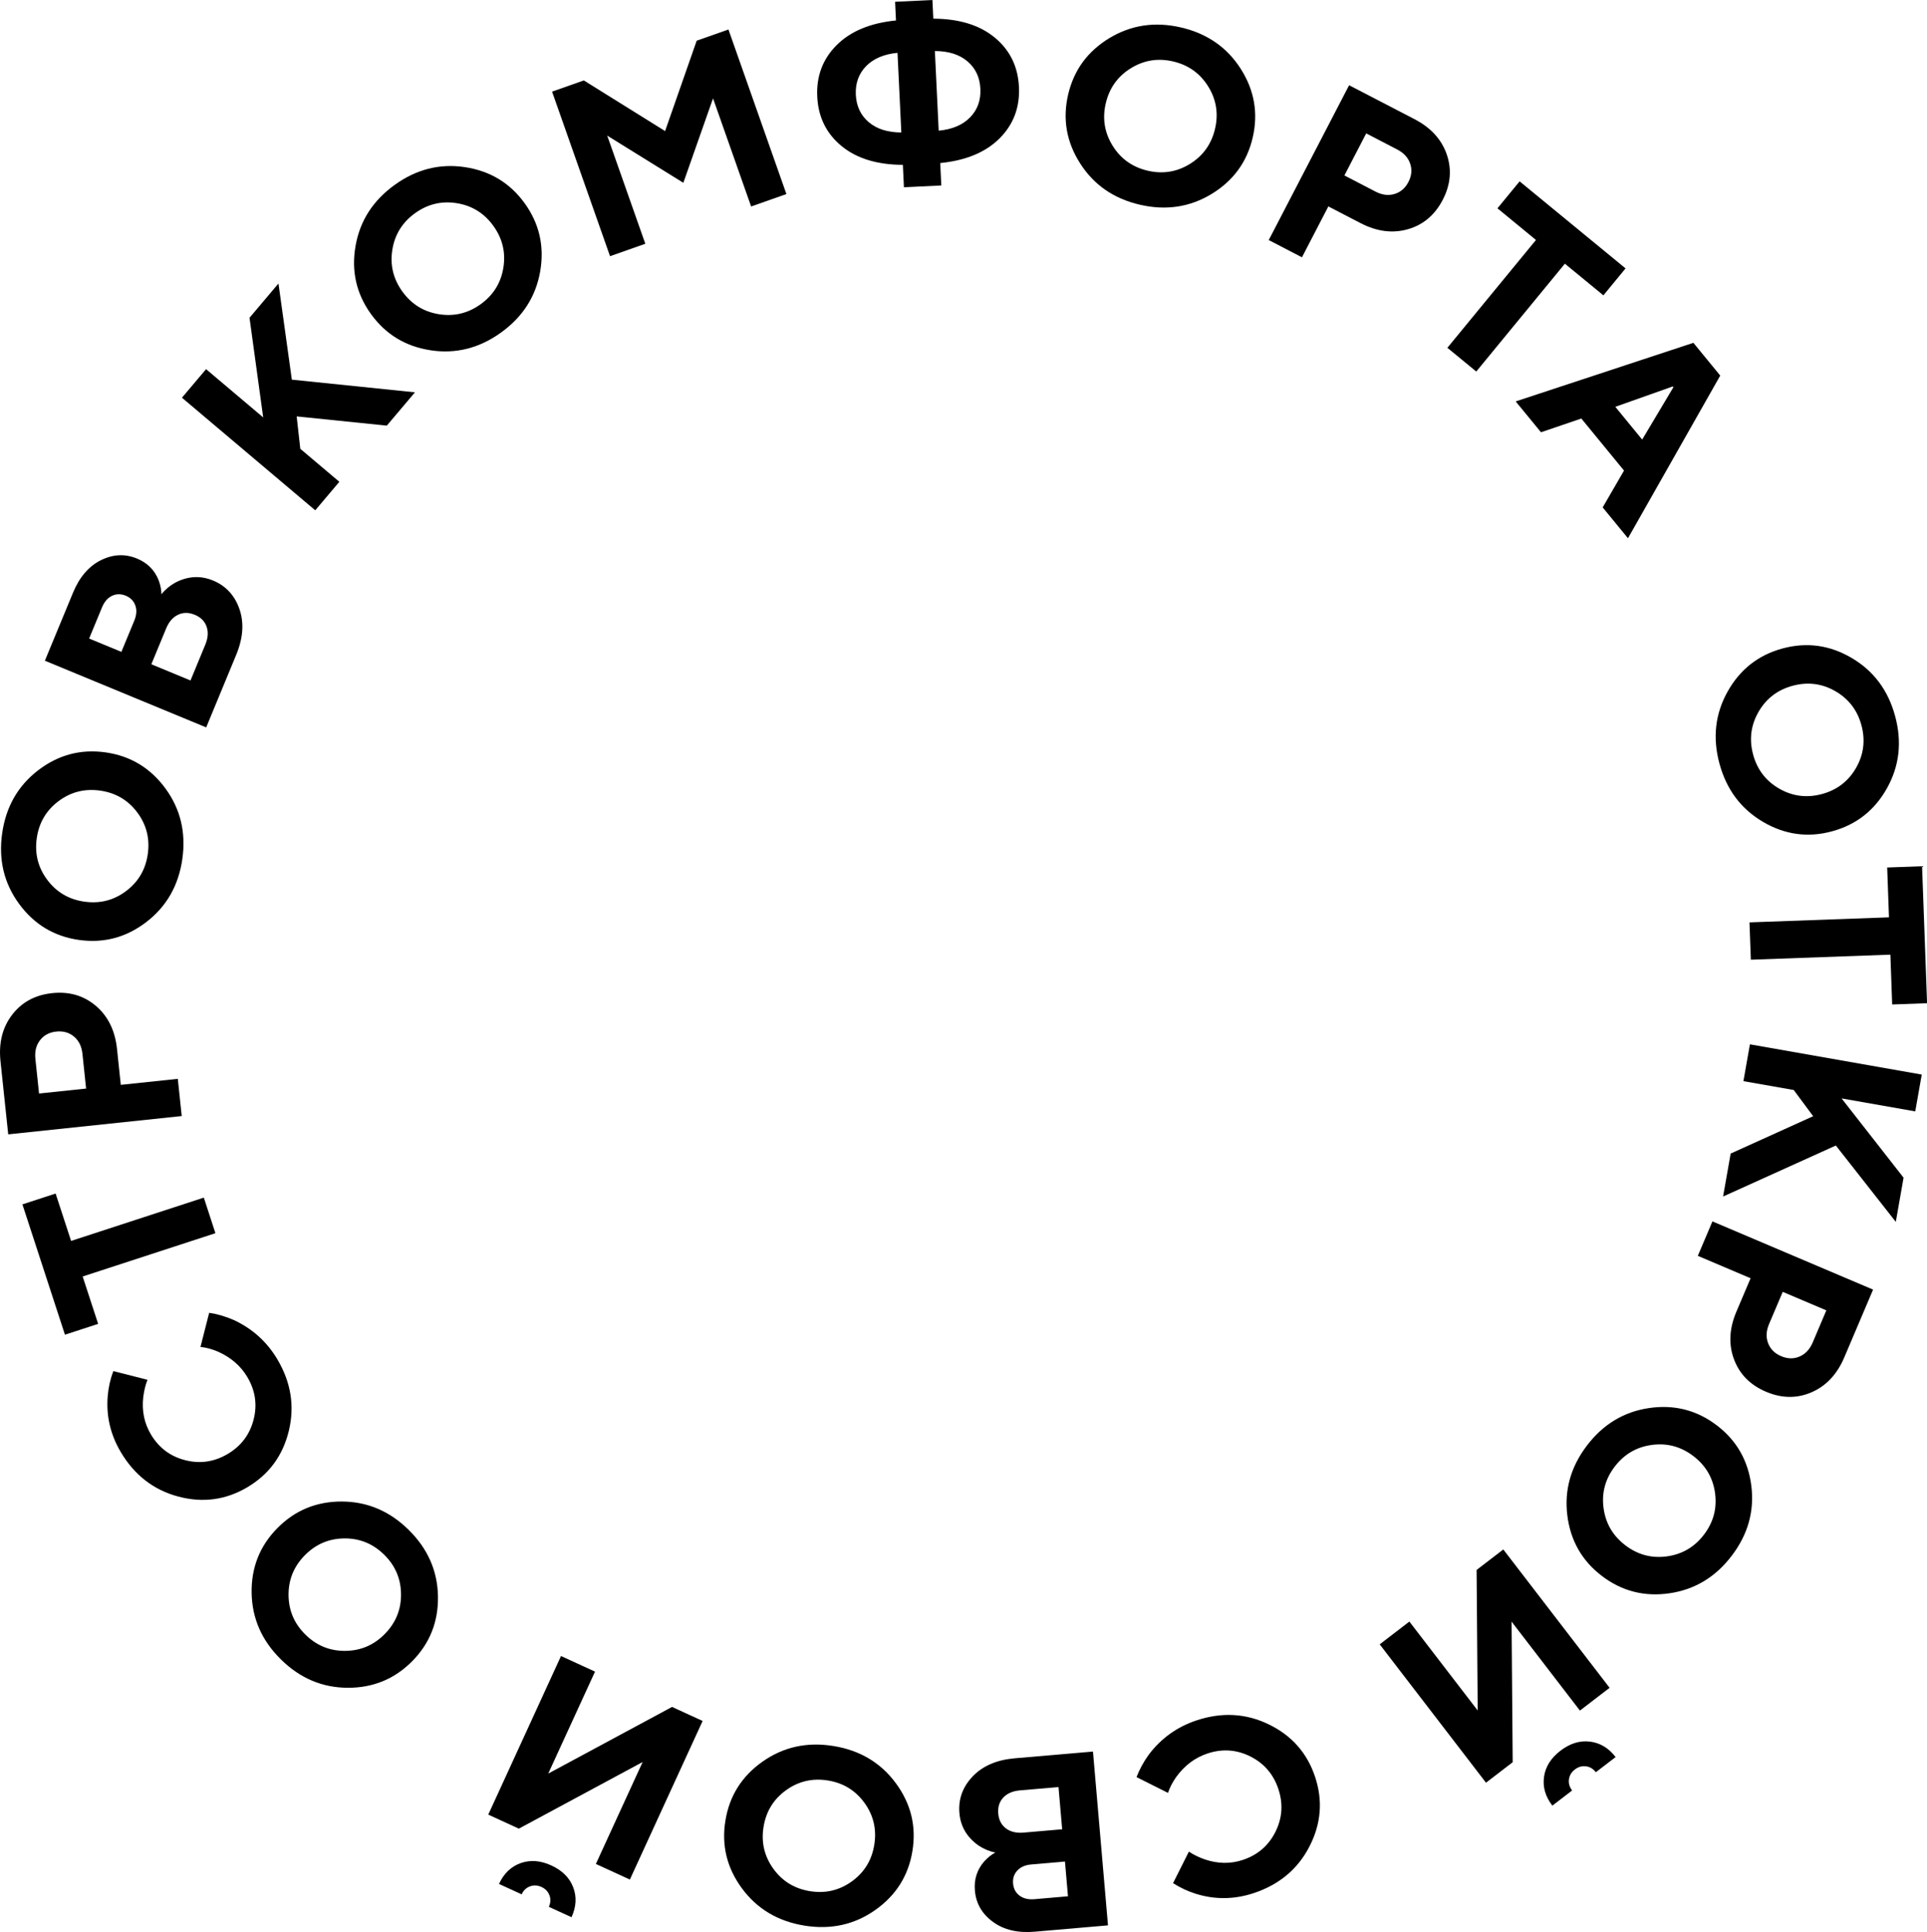 <?xml version="1.0" encoding="UTF-8"?> <svg xmlns="http://www.w3.org/2000/svg" id="_Слой_2" data-name="Слой 2" viewBox="0 0 590.42 592.09"><g id="_Слой_1-2" data-name="Слой 1"><g><path d="m529.31,211.97c3.8-6.81,9.41-11.22,16.83-13.24,7.42-2.01,14.49-1.05,21.21,2.91,6.72,3.95,11.15,9.88,13.3,17.8,2.15,7.91,1.32,15.27-2.47,22.08-3.8,6.81-9.41,11.22-16.83,13.24-7.42,2.02-14.49,1.05-21.21-2.91s-11.15-9.89-13.3-17.8c-2.15-7.91-1.33-15.27,2.47-22.08Zm33-.17c-4.09-2.35-8.45-2.89-13.07-1.64-4.62,1.25-8.1,3.93-10.45,8.02-2.35,4.09-2.89,8.45-1.64,13.07,1.25,4.62,3.93,8.1,8.02,10.45,4.09,2.34,8.45,2.89,13.07,1.64s8.1-3.93,10.45-8.02c2.34-4.09,2.89-8.45,1.64-13.07-1.25-4.62-3.93-8.1-8.02-10.45Z"></path><path d="m536.02,282.67l42.75-1.55-.55-15.27,10.69-.39,1.53,41.98-10.69.39-.55-15.27-42.75,1.55-.42-11.45Z"></path><path d="m536.15,320.04l52.66,9.27-1.99,11.28-22.57-3.97,18.99,24.29-2.38,13.54-18.37-23.4-34.55,15.63,2.32-13.16,25.28-11.45-5.95-8.03-15.42-2.71,1.99-11.28Z"></path><path d="m524.69,374.31l49.21,20.9-8.81,20.74c-2.21,5.2-5.55,8.78-10.03,10.72-4.48,1.94-9.13,1.89-13.96-.16-4.83-2.05-8.1-5.36-9.81-9.93-1.71-4.57-1.46-9.46.75-14.66l4.33-10.19-16.17-6.87,4.48-10.55Zm21.53,21.59l-4.18,9.84c-.9,2.11-1,4.07-.3,5.89.69,1.82,2.03,3.14,3.99,3.98,1.97.84,3.85.87,5.64.11,1.79-.76,3.13-2.2,4.03-4.31l4.18-9.84-13.36-5.67Z"></path><path d="m505.23,431.51c7.71-1.14,14.63.62,20.75,5.27,6.12,4.65,9.66,10.85,10.62,18.59.96,7.74-1.04,14.87-6,21.39-4.96,6.53-11.3,10.36-19.01,11.5-7.71,1.14-14.63-.62-20.75-5.27-6.12-4.66-9.66-10.85-10.62-18.59-.96-7.74,1.04-14.87,6-21.39,4.96-6.53,11.3-10.36,19.01-11.5Zm20.25,26.05c-.64-4.67-2.86-8.46-6.67-11.36-3.81-2.9-8.05-4.03-12.73-3.39-4.67.63-8.46,2.86-11.36,6.67-2.9,3.81-4.03,8.05-3.39,12.73.64,4.67,2.86,8.46,6.67,11.36,3.81,2.9,8.05,4.03,12.73,3.39,4.67-.64,8.46-2.86,11.36-6.67,2.9-3.81,4.03-8.05,3.39-12.73Z"></path><path d="m460.6,474.84l32.57,42.4-9.09,6.98-20.94-27.26.34,43.08-8.18,6.28-32.57-42.4,9.09-6.98,20.94,27.26-.34-43.08,8.18-6.28Zm34.42,63.62l-6.06,4.65c-.81-1.05-1.82-1.66-3.03-1.81-1.21-.16-2.35.16-3.4.97-1.05.81-1.65,1.82-1.81,3.03-.16,1.21.16,2.35.97,3.4l-6.06,4.65c-2.14-2.79-2.99-5.73-2.55-8.83.44-3.1,2.12-5.77,5.03-8,2.91-2.23,5.92-3.17,9.03-2.79,3.11.37,5.74,1.95,7.88,4.74Z"></path><path d="m357.88,549.45l-9.66-4.84c.89-2.33,2.14-4.63,3.75-6.88,3.8-5.02,8.68-8.52,14.62-10.5,7.78-2.59,15.17-2.18,22.18,1.23,7.01,3.41,11.73,8.76,14.16,16.06,2.43,7.29,1.85,14.41-1.72,21.34-3.57,6.93-9.25,11.69-17.03,14.28-5.94,1.98-11.84,2.06-17.71.25-2.51-.77-4.86-1.87-7.05-3.29l4.84-9.66c1.38.93,3.02,1.73,4.9,2.39,3.99,1.35,7.87,1.41,11.64.15,4.54-1.51,7.87-4.38,9.98-8.59,2.11-4.22,2.41-8.6.9-13.14-1.51-4.54-4.38-7.87-8.59-9.98-4.22-2.11-8.6-2.41-13.14-.9-3.82,1.27-7.01,3.67-9.59,7.22-1.16,1.67-1.99,3.29-2.49,4.85Z"></path><path d="m334.88,536.77l4.6,53.27-22.45,1.94c-5.17.45-9.44-.55-12.79-3-3.35-2.44-5.2-5.65-5.54-9.6-.3-3.45.67-6.45,2.9-8.99,1.08-1.17,2.2-2.06,3.37-2.67-1.82-.35-3.54-1.07-5.17-2.16-3.54-2.51-5.49-5.81-5.84-9.92-.37-4.26.98-8.01,4.05-11.24,3.07-3.23,7.37-5.08,12.9-5.56l23.97-2.07Zm-10.56,10.88l-11.79,1.02c-2.23.19-3.95.93-5.14,2.21-1.19,1.28-1.7,2.91-1.53,4.89s.95,3.5,2.35,4.55c1.39,1.05,3.21,1.49,5.44,1.29l11.79-1.02-1.12-12.94Zm1.97,22.83l-10.27.89c-1.88.16-3.32.79-4.32,1.87-1,1.08-1.44,2.41-1.3,3.98.14,1.57.79,2.81,1.97,3.7,1.18.89,2.7,1.26,4.58,1.1l10.27-.89-.92-10.65Z"></path><path d="m274.47,546.46c4.63,6.27,6.33,13.21,5.09,20.79-1.23,7.59-5.04,13.62-11.42,18.11-6.38,4.48-13.61,6.07-21.71,4.75-8.09-1.32-14.45-5.11-19.08-11.38-4.63-6.27-6.33-13.21-5.09-20.79,1.23-7.59,5.04-13.63,11.42-18.11,6.38-4.48,13.61-6.07,21.71-4.75,8.09,1.32,14.45,5.11,19.08,11.38Zm-13.49,30.12c3.83-2.76,6.13-6.5,6.89-11.22.77-4.72-.22-9-2.98-12.83-2.76-3.83-6.5-6.13-11.22-6.89-4.72-.77-9,.23-12.83,2.98-3.83,2.76-6.12,6.5-6.89,11.22-.77,4.72.23,9,2.98,12.83,2.76,3.83,6.5,6.13,11.22,6.89,4.73.77,9-.23,12.83-2.98Z"></path><path d="m215.28,527.4l-22.29,48.6-10.42-4.78,14.33-31.24-37.93,20.42-9.37-4.3,22.29-48.6,10.42,4.78-14.33,31.24,37.93-20.42,9.37,4.3Zm-40.18,60.14l-6.94-3.18c.55-1.2.62-2.38.19-3.53-.43-1.15-1.24-2-2.44-2.55-1.2-.55-2.38-.62-3.53-.19-1.15.43-2,1.24-2.55,2.44l-6.94-3.18c1.46-3.19,3.67-5.32,6.62-6.38,2.95-1.06,6.09-.82,9.42.71,3.33,1.53,5.56,3.75,6.69,6.68,1.12,2.92.95,5.98-.51,9.18Z"></path><path d="m134.19,489.17c.14,7.79-2.48,14.43-7.88,19.9-5.4,5.47-12,8.19-19.79,8.16-7.8-.04-14.61-2.93-20.45-8.69-5.84-5.76-8.83-12.53-8.97-20.33-.14-7.79,2.48-14.43,7.88-19.9,5.4-5.48,12-8.19,19.79-8.16,7.8.04,14.61,2.93,20.45,8.69,5.84,5.76,8.83,12.53,8.97,20.33Zm-28.43,16.75c4.72-.03,8.76-1.75,12.12-5.16,3.36-3.41,5.03-7.47,4.99-12.19-.03-4.72-1.75-8.76-5.16-12.12-3.41-3.36-7.47-5.03-12.19-4.99-4.72.03-8.75,1.75-12.12,5.16-3.36,3.41-5.02,7.47-4.99,12.19.03,4.72,1.75,8.76,5.16,12.12,3.41,3.36,7.47,5.03,12.19,4.99Z"></path><path d="m61.42,412.79l2.67-10.47c2.47.37,4.98,1.1,7.52,2.2,5.72,2.65,10.17,6.67,13.37,12.05,4.18,7.05,5.35,14.36,3.51,21.94-1.84,7.58-6.07,13.33-12.68,17.25-6.61,3.92-13.68,4.88-21.22,2.86-7.53-2.02-13.39-6.55-17.57-13.6-3.2-5.39-4.53-11.14-4.01-17.25.22-2.62.79-5.15,1.71-7.59l10.47,2.67c-.62,1.55-1.05,3.32-1.3,5.3-.47,4.19.3,7.99,2.33,11.41,2.44,4.12,5.95,6.76,10.52,7.92,4.57,1.17,8.91.53,13.03-1.91,4.12-2.44,6.76-5.95,7.93-10.52,1.17-4.57.53-8.91-1.91-13.03-2.05-3.46-5.08-6.07-9.09-7.84-1.88-.78-3.64-1.25-5.27-1.4Z"></path><path d="m66,377.92l-40.67,13.27,4.74,14.52-10.17,3.32-13.03-39.94,10.17-3.32,4.74,14.52,40.67-13.27,3.55,10.89Z"></path><path d="m55.69,342.02l-53.17,5.61-2.37-22.41c-.59-5.62.6-10.37,3.57-14.24,2.97-3.87,7.07-6.08,12.28-6.63,5.22-.55,9.68.76,13.39,3.92s5.87,7.56,6.46,13.18l1.16,11.01,17.47-1.84,1.2,11.39Zm-29.31-8.43l-1.12-10.63c-.24-2.28-1.1-4.04-2.59-5.29-1.49-1.25-3.3-1.76-5.42-1.54s-3.79,1.1-4.98,2.64c-1.19,1.54-1.67,3.44-1.43,5.72l1.12,10.63,14.43-1.52Z"></path><path d="m44.88,282.53c-6.18,4.76-13.07,6.59-20.69,5.52-7.61-1.08-13.72-4.76-18.34-11.05-4.61-6.29-6.34-13.49-5.19-21.6,1.15-8.12,4.81-14.55,10.99-19.31,6.18-4.76,13.07-6.59,20.69-5.52,7.61,1.08,13.73,4.76,18.34,11.05,4.61,6.29,6.34,13.49,5.19,21.6-1.15,8.12-4.81,14.55-10.99,19.31Zm-30.38-12.87c2.83,3.77,6.62,5.99,11.36,6.66s8.99-.41,12.76-3.24c3.77-2.83,5.99-6.62,6.66-11.36.67-4.74-.41-8.99-3.24-12.77-2.83-3.77-6.62-5.99-11.36-6.66-4.74-.67-8.99.41-12.76,3.24-3.77,2.83-5.99,6.62-6.66,11.36-.67,4.74.41,9,3.24,12.76Z"></path><path d="m63.16,222.91l-49.41-20.43,8.61-20.82c1.98-4.8,4.83-8.13,8.55-9.98s7.41-2.02,11.08-.5c3.2,1.32,5.42,3.56,6.65,6.72.54,1.49.81,2.9.82,4.22,1.15-1.45,2.58-2.65,4.3-3.6,3.85-1.99,7.69-2.19,11.5-.62,3.95,1.63,6.66,4.56,8.11,8.77,1.46,4.21,1.12,8.88-1,14.01l-9.19,22.23Zm-25.97-23.14l3.94-9.53c.72-1.74.83-3.31.33-4.7-.5-1.39-1.48-2.39-2.94-2.99-1.46-.6-2.86-.59-4.19.04-1.34.63-2.36,1.82-3.08,3.56l-3.94,9.53,9.88,4.09Zm21.18,8.76l4.52-10.94c.86-2.07.99-3.93.4-5.58-.58-1.65-1.8-2.85-3.63-3.61-1.83-.76-3.54-.76-5.12,0-1.58.75-2.8,2.16-3.65,4.23l-4.52,10.94,12,4.96Z"></path><path d="m96.59,156.39l-40.84-34.51,7.39-8.75,17.5,14.79-4.19-30.54,8.87-10.5,4.1,29.47,37.72,3.88-8.63,10.21-27.61-2.83,1.11,9.93,11.96,10.11-7.39,8.75Z"></path><path d="m132,107.35c-7.71-1.15-13.81-4.85-18.32-11.08-4.5-6.23-6.08-13.19-4.75-20.87,1.33-7.68,5.32-13.92,11.97-18.72,6.65-4.8,13.83-6.62,21.54-5.46,7.71,1.16,13.82,4.85,18.32,11.08,4.5,6.24,6.08,13.19,4.75,20.87-1.33,7.68-5.32,13.92-11.97,18.72-6.65,4.8-13.83,6.62-21.54,5.47Zm-11.79-30.82c-.75,4.66.27,8.93,3.07,12.81,2.8,3.88,6.53,6.2,11.19,6.95,4.66.75,8.93-.27,12.81-3.07,3.88-2.8,6.2-6.53,6.95-11.19.75-4.66-.27-8.93-3.07-12.81-2.8-3.88-6.53-6.2-11.19-6.95-4.66-.75-8.93.27-12.81,3.07s-6.2,6.53-6.95,11.19Z"></path><path d="m186.91,78.51l-17.76-50.43,9.73-3.43,24.9,15.52,9.68-27.7,9.73-3.43,17.76,50.43-10.81,3.81-11.67-33.14-9.1,25.88-23.32-14.46,11.67,33.14-10.81,3.81Z"></path><path d="m276.96,57.39l-.33-6.87c-7.9-.03-14.18-1.96-18.82-5.79-4.64-3.83-7.12-8.87-7.41-15.13-.3-6.26,1.68-11.51,5.94-15.77,4.26-4.26,10.32-6.78,18.18-7.56l-.27-5.72,11.44-.55.27,5.72c7.9.03,14.18,1.96,18.82,5.79,4.64,3.83,7.12,8.87,7.42,15.13.3,6.26-1.68,11.51-5.94,15.77-4.26,4.26-10.32,6.78-18.18,7.56l.33,6.87-11.44.55Zm-.8-16.79l-1.17-24.41c-4.16.4-7.37,1.77-9.63,4.09s-3.3,5.24-3.14,8.75c.17,3.51,1.49,6.31,3.96,8.41,2.47,2.1,5.8,3.15,9.98,3.16Zm10.28-24.96l1.17,24.41c4.16-.4,7.37-1.77,9.63-4.09,2.26-2.33,3.31-5.24,3.14-8.75s-1.49-6.31-3.96-8.41-5.8-3.15-9.98-3.16Z"></path><path d="m330.95,50.08c-4.2-6.57-5.42-13.6-3.68-21.09,1.74-7.49,5.95-13.25,12.62-17.3,6.67-4.04,13.99-5.13,21.98-3.27,7.98,1.86,14.07,6.08,18.27,12.65,4.19,6.57,5.42,13.6,3.68,21.09-1.74,7.49-5.95,13.25-12.62,17.3-6.67,4.04-13.99,5.13-21.98,3.27-7.99-1.86-14.08-6.07-18.27-12.65Zm15.49-29.14c-4.01,2.49-6.55,6.07-7.64,10.73-1.09,4.66-.38,9,2.11,13,2.49,4.01,6.07,6.55,10.73,7.64,4.66,1.09,9,.38,13-2.11,4-2.49,6.55-6.07,7.64-10.73,1.09-4.66.38-9-2.11-13-2.49-4-6.07-6.55-10.73-7.64-4.66-1.09-9-.38-13,2.11Z"></path><path d="m388.73,73.58l24.63-47.46,20,10.38c5.02,2.6,8.32,6.21,9.92,10.83,1.59,4.61,1.18,9.25-1.23,13.9-2.42,4.66-5.97,7.66-10.66,9.01-4.69,1.35-9.54.73-14.56-1.88l-9.83-5.1-8.09,15.59-10.17-5.28Zm23.19-19.81l9.49,4.93c2.03,1.06,3.98,1.31,5.85.75,1.86-.55,3.29-1.78,4.27-3.68.98-1.9,1.17-3.77.54-5.61-.62-1.84-1.95-3.29-3.98-4.35l-9.49-4.93-6.68,12.88Z"></path><path d="m443.46,106.59l27.15-33.05-11.8-9.7,6.79-8.26,32.46,26.67-6.79,8.26-11.8-9.7-27.15,33.05-8.85-7.27Z"></path><path d="m464.42,123.01l54.42-17.95,8.23,10.04-28.27,49.85-7.75-9.45,6.54-11.29-13.08-15.95-12.36,4.21-7.75-9.45Zm30.5,1.66l8.23,10.04,9.57-16.04-.19-.24-17.61,6.24Z"></path></g></g></svg> 